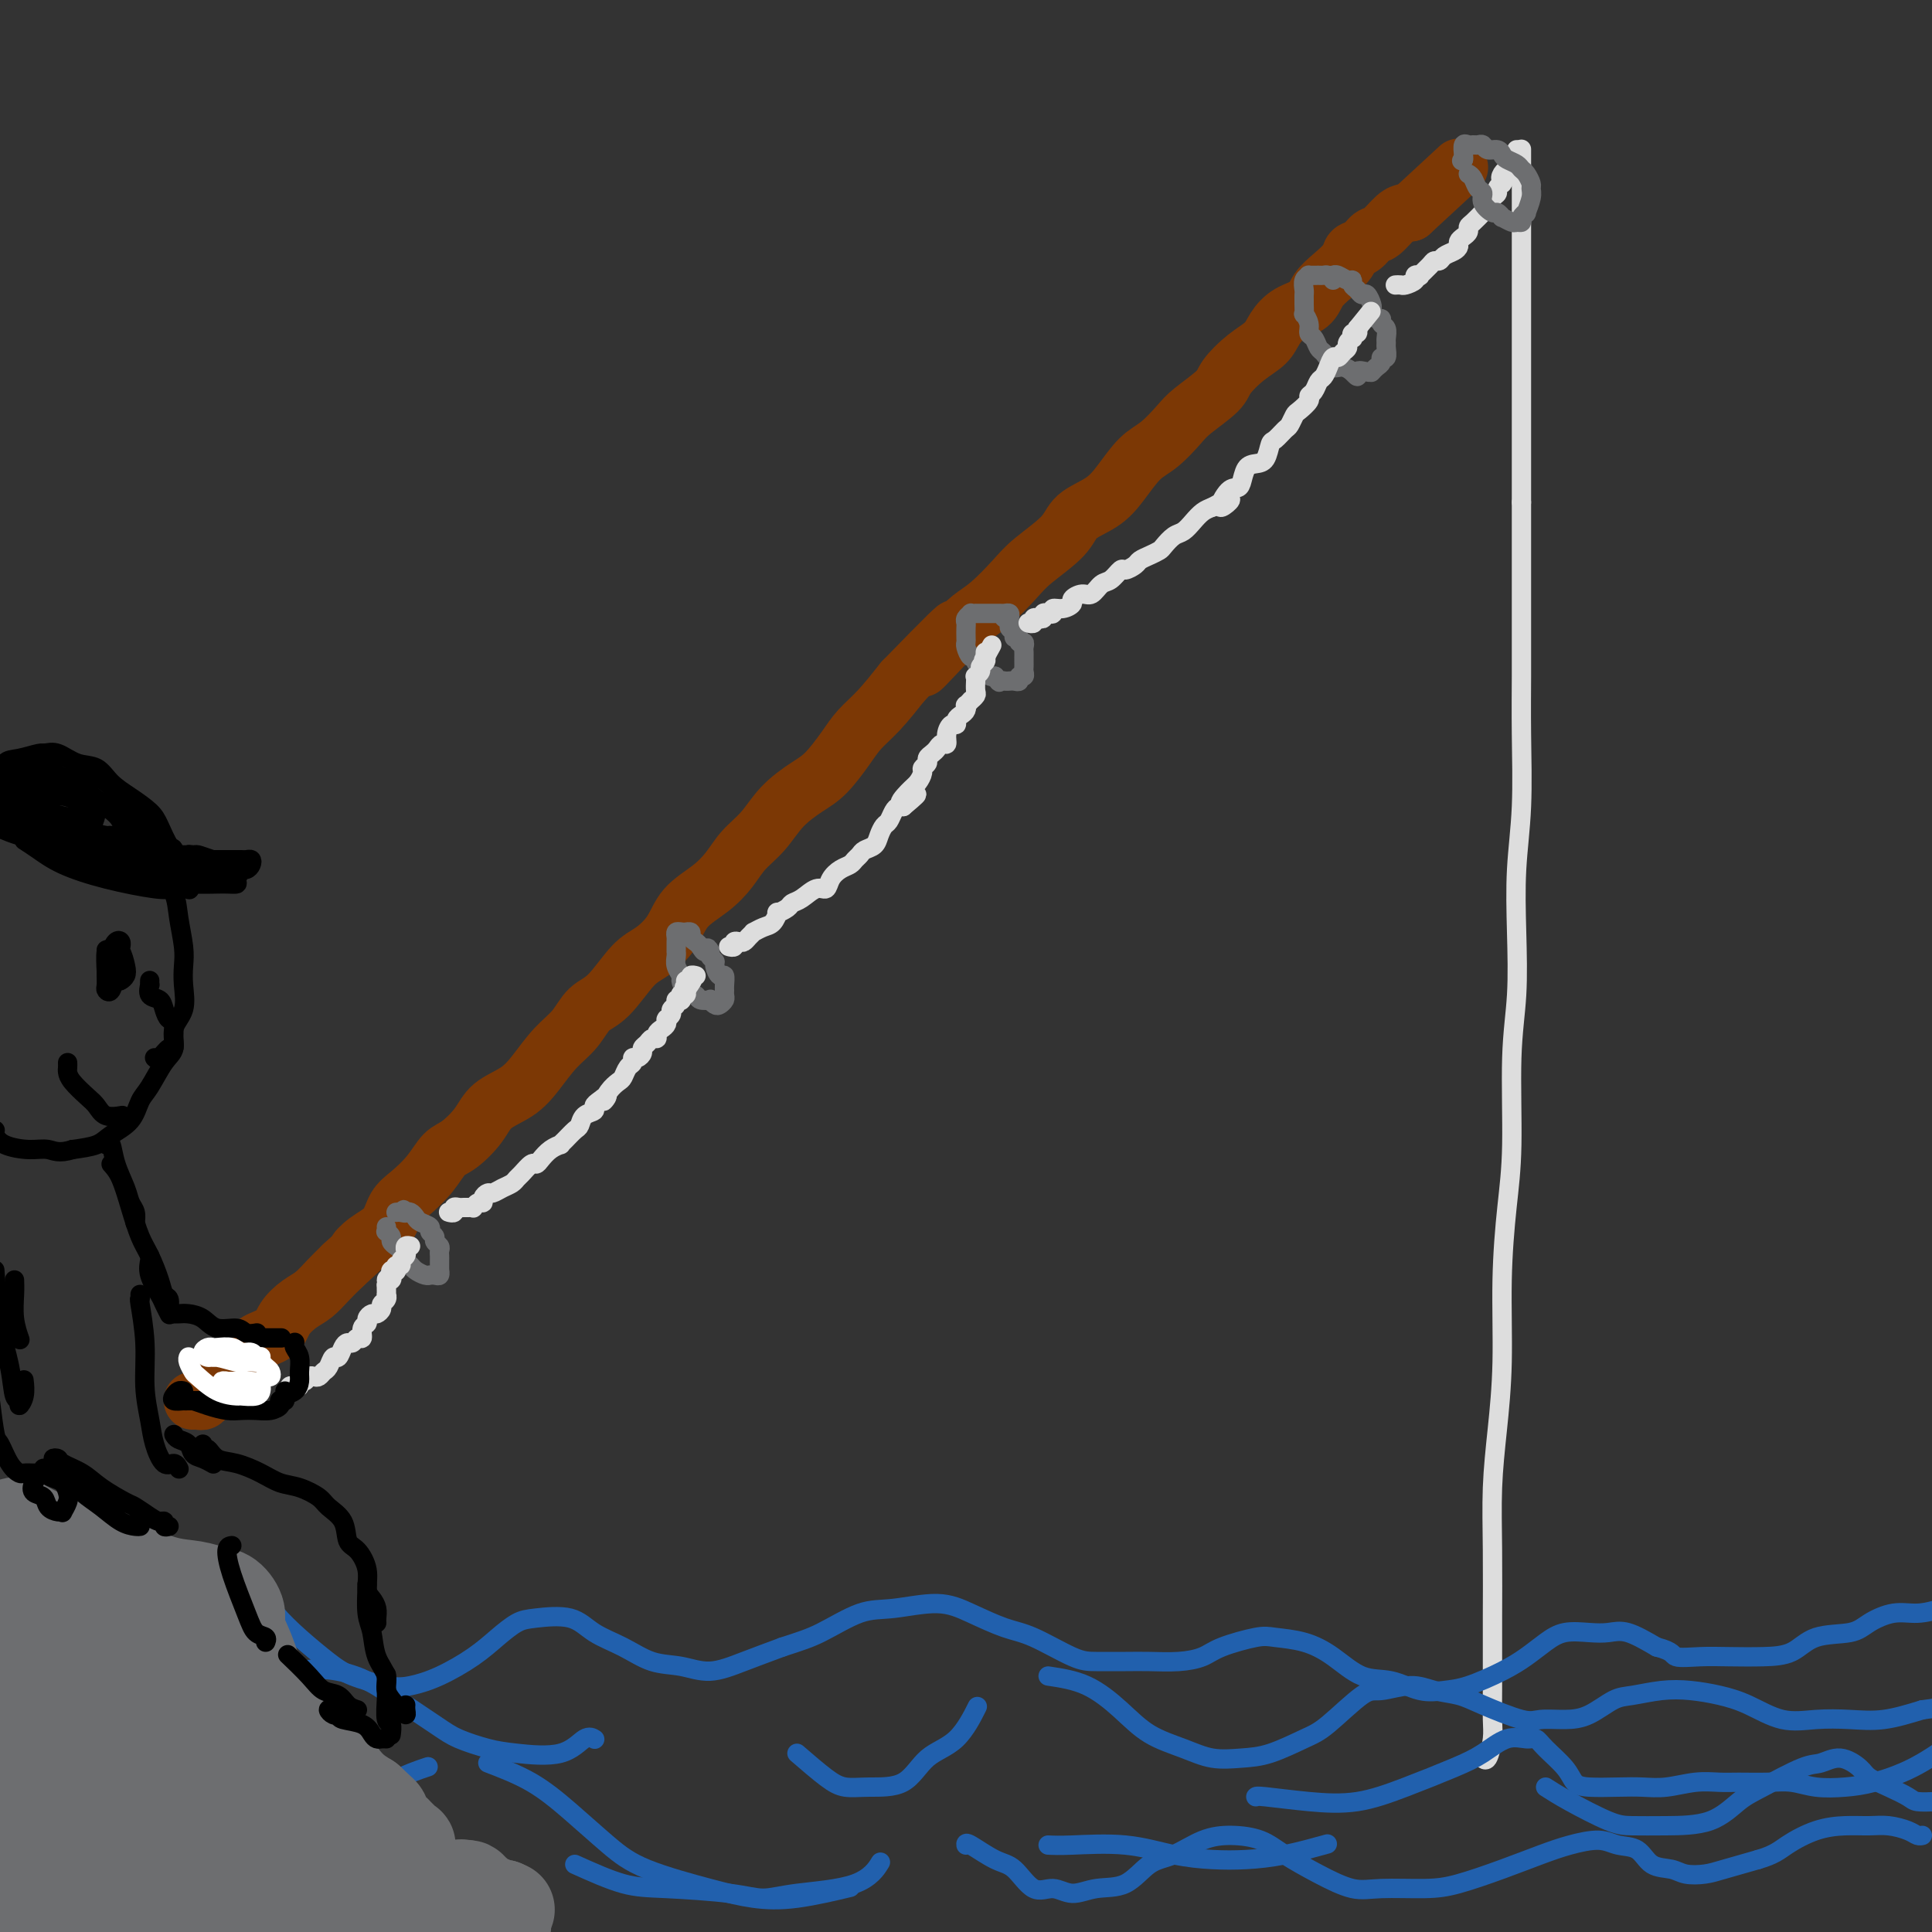 <svg viewBox='0 0 400 400' version='1.1' xmlns='http://www.w3.org/2000/svg' xmlns:xlink='http://www.w3.org/1999/xlink'><rect x="0" y="0" width="400" height="400" fill="#333333" stroke="none"/><g fill='none' stroke='rgb(124,56,5)' stroke-width='12' stroke-linecap='round' stroke-linejoin='round'><path d='M40,290c-0.089,0.007 -0.178,0.014 0,0c0.178,-0.014 0.624,-0.049 1,0c0.376,0.049 0.681,0.183 1,0c0.319,-0.183 0.653,-0.682 1,-1c0.347,-0.318 0.708,-0.456 1,-1c0.292,-0.544 0.517,-1.493 1,-2c0.483,-0.507 1.226,-0.573 2,-1c0.774,-0.427 1.580,-1.216 2,-2c0.420,-0.784 0.454,-1.564 1,-2c0.546,-0.436 1.605,-0.529 2,-1c0.395,-0.471 0.125,-1.318 1,-2c0.875,-0.682 2.895,-1.197 4,-2c1.105,-0.803 1.296,-1.895 2,-3c0.704,-1.105 1.921,-2.224 3,-3c1.079,-0.776 2.021,-1.209 3,-2c0.979,-0.791 1.994,-1.940 3,-3c1.006,-1.060 2.003,-2.030 3,-3'/><path d='M71,262c5.413,-4.924 3.444,-3.233 3,-3c-0.444,0.233 0.636,-0.993 2,-2c1.364,-1.007 3.012,-1.797 4,-3c0.988,-1.203 1.316,-2.820 2,-4c0.684,-1.180 1.723,-1.921 3,-3c1.277,-1.079 2.790,-2.494 4,-4c1.210,-1.506 2.115,-3.102 3,-4c0.885,-0.898 1.748,-1.099 3,-2c1.252,-0.901 2.893,-2.502 4,-4c1.107,-1.498 1.679,-2.892 3,-4c1.321,-1.108 3.392,-1.928 5,-3c1.608,-1.072 2.753,-2.394 4,-4c1.247,-1.606 2.595,-3.494 4,-5c1.405,-1.506 2.868,-2.629 4,-4c1.132,-1.371 1.935,-2.991 3,-4c1.065,-1.009 2.394,-1.407 4,-3c1.606,-1.593 3.489,-4.383 5,-6c1.511,-1.617 2.649,-2.063 4,-3c1.351,-0.937 2.916,-2.364 4,-4c1.084,-1.636 1.686,-3.479 3,-5c1.314,-1.521 3.340,-2.720 5,-4c1.660,-1.280 2.954,-2.639 4,-4c1.046,-1.361 1.843,-2.722 3,-4c1.157,-1.278 2.673,-2.474 4,-4c1.327,-1.526 2.465,-3.384 4,-5c1.535,-1.616 3.466,-2.990 5,-4c1.534,-1.010 2.671,-1.657 4,-3c1.329,-1.343 2.851,-3.380 4,-5c1.149,-1.620 1.925,-2.821 3,-4c1.075,-1.179 2.450,-2.337 4,-4c1.550,-1.663 3.275,-3.832 5,-6'/><path d='M187,141c18.904,-19.455 8.164,-7.593 5,-4c-3.164,3.593 1.249,-1.083 4,-4c2.751,-2.917 3.840,-4.075 5,-5c1.160,-0.925 2.391,-1.616 4,-3c1.609,-1.384 3.596,-3.461 5,-5c1.404,-1.539 2.227,-2.538 4,-4c1.773,-1.462 4.497,-3.385 6,-5c1.503,-1.615 1.783,-2.920 3,-4c1.217,-1.080 3.369,-1.934 5,-3c1.631,-1.066 2.741,-2.342 4,-4c1.259,-1.658 2.667,-3.697 4,-5c1.333,-1.303 2.593,-1.870 4,-3c1.407,-1.130 2.963,-2.823 4,-4c1.037,-1.177 1.556,-1.837 3,-3c1.444,-1.163 3.814,-2.828 5,-4c1.186,-1.172 1.187,-1.851 2,-3c0.813,-1.149 2.438,-2.768 4,-4c1.562,-1.232 3.061,-2.076 4,-3c0.939,-0.924 1.318,-1.927 2,-3c0.682,-1.073 1.668,-2.216 3,-3c1.332,-0.784 3.010,-1.208 4,-2c0.990,-0.792 1.290,-1.951 2,-3c0.710,-1.049 1.828,-1.987 3,-3c1.172,-1.013 2.396,-2.101 3,-3c0.604,-0.899 0.588,-1.610 1,-2c0.412,-0.390 1.252,-0.458 2,-1c0.748,-0.542 1.405,-1.557 2,-2c0.595,-0.443 1.129,-0.315 2,-1c0.871,-0.685 2.081,-2.185 3,-3c0.919,-0.815 1.548,-0.947 2,-1c0.452,-0.053 0.726,-0.026 1,0'/><path d='M292,44c17.500,-16.167 8.750,-8.083 0,0'/></g>
<g fill='none' stroke='rgb(109,110,112)' stroke-width='4' stroke-linecap='round' stroke-linejoin='round'><path d='M276,58c-0.323,-0.423 -0.646,-0.846 -1,-1c-0.354,-0.154 -0.740,-0.039 -1,0c-0.260,0.039 -0.395,0.003 -1,0c-0.605,-0.003 -1.679,0.026 -2,0c-0.321,-0.026 0.110,-0.109 0,0c-0.110,0.109 -0.762,0.409 -1,1c-0.238,0.591 -0.064,1.473 0,2c0.064,0.527 0.016,0.700 0,1c-0.016,0.300 -0.000,0.727 0,1c0.000,0.273 -0.015,0.392 0,1c0.015,0.608 0.060,1.706 0,2c-0.060,0.294 -0.223,-0.216 0,0c0.223,0.216 0.833,1.157 1,2c0.167,0.843 -0.110,1.589 0,2c0.110,0.411 0.608,0.486 1,1c0.392,0.514 0.678,1.466 1,2c0.322,0.534 0.680,0.650 1,1c0.320,0.350 0.601,0.935 1,1c0.399,0.065 0.916,-0.389 1,0c0.084,0.389 -0.266,1.620 0,2c0.266,0.380 1.149,-0.090 2,0c0.851,0.090 1.672,0.740 2,1c0.328,0.260 0.164,0.130 0,0'/><path d='M280,77c1.668,1.857 0.839,0.498 1,0c0.161,-0.498 1.314,-0.137 2,0c0.686,0.137 0.906,0.048 1,0c0.094,-0.048 0.063,-0.056 0,0c-0.063,0.056 -0.157,0.174 0,0c0.157,-0.174 0.564,-0.642 1,-1c0.436,-0.358 0.902,-0.607 1,-1c0.098,-0.393 -0.170,-0.930 0,-1c0.170,-0.070 0.779,0.328 1,0c0.221,-0.328 0.055,-1.383 0,-2c-0.055,-0.617 0.000,-0.796 0,-1c-0.000,-0.204 -0.055,-0.432 0,-1c0.055,-0.568 0.221,-1.476 0,-2c-0.221,-0.524 -0.830,-0.666 -1,-1c-0.170,-0.334 0.099,-0.862 0,-1c-0.099,-0.138 -0.565,0.113 -1,0c-0.435,-0.113 -0.837,-0.590 -1,-1c-0.163,-0.410 -0.085,-0.754 0,-1c0.085,-0.246 0.176,-0.394 0,-1c-0.176,-0.606 -0.621,-1.669 -1,-2c-0.379,-0.331 -0.692,0.070 -1,0c-0.308,-0.070 -0.611,-0.611 -1,-1c-0.389,-0.389 -0.864,-0.626 -1,-1c-0.136,-0.374 0.069,-0.885 0,-1c-0.069,-0.115 -0.410,0.165 -1,0c-0.590,-0.165 -1.428,-0.775 -2,-1c-0.572,-0.225 -0.878,-0.064 -1,0c-0.122,0.064 -0.061,0.032 0,0'/><path d='M209,129c-0.024,-0.309 -0.048,-0.619 0,-1c0.048,-0.381 0.168,-0.834 0,-1c-0.168,-0.166 -0.623,-0.044 -1,0c-0.377,0.044 -0.675,0.012 -1,0c-0.325,-0.012 -0.678,-0.003 -1,0c-0.322,0.003 -0.612,0.001 -1,0c-0.388,-0.001 -0.873,-0.000 -1,0c-0.127,0.000 0.106,0.000 0,0c-0.106,-0.000 -0.549,-0.001 -1,0c-0.451,0.001 -0.909,0.003 -1,0c-0.091,-0.003 0.186,-0.012 0,0c-0.186,0.012 -0.834,0.044 -1,0c-0.166,-0.044 0.152,-0.163 0,0c-0.152,0.163 -0.773,0.607 -1,1c-0.227,0.393 -0.062,0.734 0,1c0.062,0.266 0.019,0.457 0,1c-0.019,0.543 -0.015,1.437 0,2c0.015,0.563 0.042,0.795 0,1c-0.042,0.205 -0.152,0.384 0,1c0.152,0.616 0.565,1.671 1,2c0.435,0.329 0.890,-0.066 1,0c0.110,0.066 -0.125,0.592 0,1c0.125,0.408 0.611,0.697 1,1c0.389,0.303 0.682,0.620 1,1c0.318,0.380 0.662,0.823 1,1c0.338,0.177 0.669,0.089 1,0'/><path d='M206,140c1.111,1.773 0.889,1.207 1,1c0.111,-0.207 0.556,-0.054 1,0c0.444,0.054 0.889,0.011 1,0c0.111,-0.011 -0.110,0.012 0,0c0.110,-0.012 0.551,-0.059 1,0c0.449,0.059 0.905,0.223 1,0c0.095,-0.223 -0.171,-0.833 0,-1c0.171,-0.167 0.778,0.109 1,0c0.222,-0.109 0.060,-0.604 0,-1c-0.060,-0.396 -0.016,-0.694 0,-1c0.016,-0.306 0.004,-0.621 0,-1c-0.004,-0.379 -0.001,-0.822 0,-1c0.001,-0.178 0.001,-0.090 0,0c-0.001,0.090 -0.004,0.183 0,0c0.004,-0.183 0.016,-0.641 0,-1c-0.016,-0.359 -0.061,-0.617 0,-1c0.061,-0.383 0.228,-0.890 0,-1c-0.228,-0.110 -0.850,0.178 -1,0c-0.150,-0.178 0.171,-0.821 0,-1c-0.171,-0.179 -0.834,0.106 -1,0c-0.166,-0.106 0.165,-0.603 0,-1c-0.165,-0.397 -0.828,-0.694 -1,-1c-0.172,-0.306 0.146,-0.621 0,-1c-0.146,-0.379 -0.756,-0.823 -1,-1c-0.244,-0.177 -0.122,-0.089 0,0'/><path d='M141,193c-0.423,-0.089 -0.845,-0.178 -1,0c-0.155,0.178 -0.042,0.621 0,1c0.042,0.379 0.011,0.692 0,1c-0.011,0.308 -0.004,0.610 0,1c0.004,0.390 0.005,0.868 0,1c-0.005,0.132 -0.016,-0.082 0,0c0.016,0.082 0.059,0.460 0,1c-0.059,0.540 -0.219,1.244 0,2c0.219,0.756 0.817,1.565 1,2c0.183,0.435 -0.048,0.495 0,1c0.048,0.505 0.376,1.455 1,2c0.624,0.545 1.543,0.686 2,1c0.457,0.314 0.451,0.803 1,1c0.549,0.197 1.654,0.102 2,0c0.346,-0.102 -0.065,-0.212 0,0c0.065,0.212 0.606,0.747 1,1c0.394,0.253 0.641,0.224 1,0c0.359,-0.224 0.829,-0.642 1,-1c0.171,-0.358 0.043,-0.654 0,-1c-0.043,-0.346 -0.002,-0.740 0,-1c0.002,-0.260 -0.037,-0.384 0,-1c0.037,-0.616 0.150,-1.723 0,-2c-0.150,-0.277 -0.562,0.276 -1,0c-0.438,-0.276 -0.902,-1.381 -1,-2c-0.098,-0.619 0.170,-0.754 0,-1c-0.170,-0.246 -0.776,-0.605 -1,-1c-0.224,-0.395 -0.064,-0.827 0,-1c0.064,-0.173 0.032,-0.086 0,0'/><path d='M147,197c-0.641,-1.499 -0.745,-0.248 -1,0c-0.255,0.248 -0.661,-0.508 -1,-1c-0.339,-0.492 -0.612,-0.720 -1,-1c-0.388,-0.280 -0.892,-0.611 -1,-1c-0.108,-0.389 0.181,-0.836 0,-1c-0.181,-0.164 -0.832,-0.044 -1,0c-0.168,0.044 0.147,0.012 0,0c-0.147,-0.012 -0.756,-0.003 -1,0c-0.244,0.003 -0.122,0.002 0,0'/><path d='M80,254c0.032,0.447 0.064,0.893 0,1c-0.064,0.107 -0.224,-0.127 0,0c0.224,0.127 0.834,0.615 1,1c0.166,0.385 -0.110,0.666 0,1c0.110,0.334 0.606,0.719 1,1c0.394,0.281 0.686,0.457 1,1c0.314,0.543 0.648,1.452 1,2c0.352,0.548 0.720,0.735 1,1c0.280,0.265 0.470,0.606 1,1c0.530,0.394 1.400,0.839 2,1c0.600,0.161 0.931,0.039 1,0c0.069,-0.039 -0.125,0.005 0,0c0.125,-0.005 0.569,-0.061 1,0c0.431,0.061 0.848,0.238 1,0c0.152,-0.238 0.041,-0.890 0,-1c-0.041,-0.110 -0.010,0.321 0,0c0.010,-0.321 -0.001,-1.395 0,-2c0.001,-0.605 0.016,-0.739 0,-1c-0.016,-0.261 -0.061,-0.647 0,-1c0.061,-0.353 0.228,-0.672 0,-1c-0.228,-0.328 -0.853,-0.665 -1,-1c-0.147,-0.335 0.182,-0.667 0,-1c-0.182,-0.333 -0.875,-0.667 -1,-1c-0.125,-0.333 0.317,-0.664 0,-1c-0.317,-0.336 -1.394,-0.678 -2,-1c-0.606,-0.322 -0.740,-0.625 -1,-1c-0.260,-0.375 -0.646,-0.821 -1,-1c-0.354,-0.179 -0.677,-0.089 -1,0'/><path d='M84,251c-1.038,-1.083 -0.134,-0.290 0,0c0.134,0.290 -0.502,0.078 -1,0c-0.498,-0.078 -0.856,-0.022 -1,0c-0.144,0.022 -0.072,0.011 0,0'/></g>
<g fill='none' stroke='rgb(221,221,221)' stroke-width='4' stroke-linecap='round' stroke-linejoin='round'><path d='M60,288c-0.081,-0.414 -0.162,-0.828 0,-1c0.162,-0.172 0.568,-0.102 1,0c0.432,0.102 0.889,0.237 1,0c0.111,-0.237 -0.125,-0.847 0,-1c0.125,-0.153 0.611,0.152 1,0c0.389,-0.152 0.682,-0.760 1,-1c0.318,-0.240 0.663,-0.111 1,0c0.337,0.111 0.668,0.203 1,0c0.332,-0.203 0.666,-0.702 1,-1c0.334,-0.298 0.667,-0.396 1,-1c0.333,-0.604 0.667,-1.716 1,-2c0.333,-0.284 0.666,0.259 1,0c0.334,-0.259 0.668,-1.322 1,-2c0.332,-0.678 0.662,-0.973 1,-1c0.338,-0.027 0.683,0.214 1,0c0.317,-0.214 0.606,-0.883 1,-1c0.394,-0.117 0.893,0.319 1,0c0.107,-0.319 -0.179,-1.391 0,-2c0.179,-0.609 0.823,-0.755 1,-1c0.177,-0.245 -0.111,-0.591 0,-1c0.111,-0.409 0.622,-0.883 1,-1c0.378,-0.117 0.623,0.122 1,0c0.377,-0.122 0.886,-0.606 1,-1c0.114,-0.394 -0.165,-0.698 0,-1c0.165,-0.302 0.776,-0.602 1,-1c0.224,-0.398 0.060,-0.894 0,-1c-0.060,-0.106 -0.016,0.178 0,0c0.016,-0.178 0.004,-0.817 0,-1c-0.004,-0.183 -0.001,0.091 0,0c0.001,-0.091 0.001,-0.545 0,-1'/><path d='M80,266c0.714,-1.940 -0.001,-1.291 0,-1c0.001,0.291 0.719,0.223 1,0c0.281,-0.223 0.127,-0.600 0,-1c-0.127,-0.400 -0.226,-0.824 0,-1c0.226,-0.176 0.778,-0.103 1,0c0.222,0.103 0.116,0.235 0,0c-0.116,-0.235 -0.241,-0.837 0,-1c0.241,-0.163 0.849,0.114 1,0c0.151,-0.114 -0.155,-0.618 0,-1c0.155,-0.382 0.773,-0.642 1,-1c0.227,-0.358 0.065,-0.814 0,-1c-0.065,-0.186 -0.031,-0.102 0,0c0.031,0.102 0.060,0.223 0,0c-0.060,-0.223 -0.208,-0.791 0,-1c0.208,-0.209 0.774,-0.060 1,0c0.226,0.060 0.113,0.030 0,0'/><path d='M93,251c-0.120,-0.030 -0.239,-0.061 0,0c0.239,0.061 0.837,0.212 1,0c0.163,-0.212 -0.110,-0.789 0,-1c0.110,-0.211 0.603,-0.055 1,0c0.397,0.055 0.697,0.011 1,0c0.303,-0.011 0.607,0.012 1,0c0.393,-0.012 0.875,-0.058 1,0c0.125,0.058 -0.107,0.222 0,0c0.107,-0.222 0.553,-0.829 1,-1c0.447,-0.171 0.896,0.095 1,0c0.104,-0.095 -0.137,-0.550 0,-1c0.137,-0.450 0.653,-0.894 1,-1c0.347,-0.106 0.526,0.128 1,0c0.474,-0.128 1.244,-0.616 2,-1c0.756,-0.384 1.498,-0.663 2,-1c0.502,-0.337 0.764,-0.733 1,-1c0.236,-0.267 0.447,-0.404 1,-1c0.553,-0.596 1.448,-1.652 2,-2c0.552,-0.348 0.760,0.012 1,0c0.240,-0.012 0.511,-0.398 1,-1c0.489,-0.602 1.195,-1.422 2,-2c0.805,-0.578 1.707,-0.913 2,-1c0.293,-0.087 -0.025,0.075 0,0c0.025,-0.075 0.393,-0.387 1,-1c0.607,-0.613 1.454,-1.526 2,-2c0.546,-0.474 0.790,-0.508 1,-1c0.210,-0.492 0.386,-1.441 1,-2c0.614,-0.559 1.665,-0.727 2,-1c0.335,-0.273 -0.047,-0.649 0,-1c0.047,-0.351 0.524,-0.675 1,-1'/><path d='M124,228c2.825,-2.384 1.387,-0.344 1,0c-0.387,0.344 0.279,-1.007 1,-2c0.721,-0.993 1.499,-1.629 2,-2c0.501,-0.371 0.725,-0.477 1,-1c0.275,-0.523 0.599,-1.464 1,-2c0.401,-0.536 0.877,-0.669 1,-1c0.123,-0.331 -0.108,-0.862 0,-1c0.108,-0.138 0.553,0.117 1,0c0.447,-0.117 0.894,-0.605 1,-1c0.106,-0.395 -0.130,-0.697 0,-1c0.130,-0.303 0.626,-0.606 1,-1c0.374,-0.394 0.626,-0.879 1,-1c0.374,-0.121 0.871,0.122 1,0c0.129,-0.122 -0.109,-0.607 0,-1c0.109,-0.393 0.564,-0.693 1,-1c0.436,-0.307 0.853,-0.621 1,-1c0.147,-0.379 0.024,-0.823 0,-1c-0.024,-0.177 0.050,-0.089 0,0c-0.050,0.089 -0.225,0.178 0,0c0.225,-0.178 0.849,-0.622 1,-1c0.151,-0.378 -0.170,-0.689 0,-1c0.170,-0.311 0.830,-0.623 1,-1c0.170,-0.377 -0.152,-0.819 0,-1c0.152,-0.181 0.776,-0.100 1,0c0.224,0.100 0.046,0.220 0,0c-0.046,-0.220 0.039,-0.781 0,-1c-0.039,-0.219 -0.203,-0.098 0,0c0.203,0.098 0.772,0.171 1,0c0.228,-0.171 0.114,-0.585 0,-1'/><path d='M142,205c2.780,-3.802 0.730,-1.807 0,-1c-0.730,0.807 -0.139,0.427 0,0c0.139,-0.427 -0.173,-0.899 0,-1c0.173,-0.101 0.831,0.169 1,0c0.169,-0.169 -0.151,-0.777 0,-1c0.151,-0.223 0.771,-0.060 1,0c0.229,0.060 0.065,0.017 0,0c-0.065,-0.017 -0.033,-0.009 0,0'/><path d='M151,196c-0.120,-0.030 -0.239,-0.060 0,0c0.239,0.060 0.837,0.209 1,0c0.163,-0.209 -0.110,-0.778 0,-1c0.110,-0.222 0.602,-0.097 1,0c0.398,0.097 0.701,0.166 1,0c0.299,-0.166 0.594,-0.568 1,-1c0.406,-0.432 0.922,-0.894 1,-1c0.078,-0.106 -0.282,0.144 0,0c0.282,-0.144 1.207,-0.683 2,-1c0.793,-0.317 1.455,-0.414 2,-1c0.545,-0.586 0.974,-1.661 1,-2c0.026,-0.339 -0.352,0.059 0,0c0.352,-0.059 1.432,-0.575 2,-1c0.568,-0.425 0.624,-0.761 1,-1c0.376,-0.239 1.073,-0.382 2,-1c0.927,-0.618 2.083,-1.710 3,-2c0.917,-0.290 1.593,0.220 2,0c0.407,-0.220 0.543,-1.172 1,-2c0.457,-0.828 1.235,-1.531 2,-2c0.765,-0.469 1.518,-0.702 2,-1c0.482,-0.298 0.692,-0.660 1,-1c0.308,-0.340 0.712,-0.658 1,-1c0.288,-0.342 0.458,-0.706 1,-1c0.542,-0.294 1.455,-0.516 2,-1c0.545,-0.484 0.724,-1.230 1,-2c0.276,-0.770 0.651,-1.566 1,-2c0.349,-0.434 0.671,-0.508 1,-1c0.329,-0.492 0.666,-1.402 1,-2c0.334,-0.598 0.667,-0.885 1,-1c0.333,-0.115 0.667,-0.057 1,0'/><path d='M187,167c5.536,-4.616 1.377,-1.657 0,-1c-1.377,0.657 0.027,-0.990 1,-2c0.973,-1.010 1.514,-1.384 2,-2c0.486,-0.616 0.918,-1.475 1,-2c0.082,-0.525 -0.185,-0.718 0,-1c0.185,-0.282 0.823,-0.654 1,-1c0.177,-0.346 -0.106,-0.666 0,-1c0.106,-0.334 0.602,-0.684 1,-1c0.398,-0.316 0.698,-0.600 1,-1c0.302,-0.400 0.607,-0.915 1,-1c0.393,-0.085 0.875,0.262 1,0c0.125,-0.262 -0.107,-1.131 0,-2c0.107,-0.869 0.554,-1.738 1,-2c0.446,-0.262 0.890,0.083 1,0c0.110,-0.083 -0.115,-0.596 0,-1c0.115,-0.404 0.571,-0.701 1,-1c0.429,-0.299 0.832,-0.601 1,-1c0.168,-0.399 0.101,-0.895 0,-1c-0.101,-0.105 -0.237,0.180 0,0c0.237,-0.180 0.848,-0.825 1,-1c0.152,-0.175 -0.155,0.121 0,0c0.155,-0.121 0.773,-0.659 1,-1c0.227,-0.341 0.065,-0.487 0,-1c-0.065,-0.513 -0.032,-1.394 0,-2c0.032,-0.606 0.065,-0.936 0,-1c-0.065,-0.064 -0.227,0.137 0,0c0.227,-0.137 0.844,-0.614 1,-1c0.156,-0.386 -0.150,-0.681 0,-1c0.150,-0.319 0.757,-0.663 1,-1c0.243,-0.337 0.121,-0.669 0,-1'/><path d='M204,136c2.630,-4.791 0.705,-1.270 0,0c-0.705,1.270 -0.189,0.289 0,0c0.189,-0.289 0.051,0.115 0,0c-0.051,-0.115 -0.015,-0.747 0,-1c0.015,-0.253 0.007,-0.126 0,0'/><path d='M213,129c-0.119,-0.030 -0.238,-0.060 0,0c0.238,0.060 0.834,0.208 1,0c0.166,-0.208 -0.096,-0.774 0,-1c0.096,-0.226 0.552,-0.112 1,0c0.448,0.112 0.889,0.222 1,0c0.111,-0.222 -0.108,-0.777 0,-1c0.108,-0.223 0.545,-0.115 1,0c0.455,0.115 0.929,0.239 1,0c0.071,-0.239 -0.262,-0.839 0,-1c0.262,-0.161 1.120,0.116 2,0c0.880,-0.116 1.783,-0.627 2,-1c0.217,-0.373 -0.252,-0.609 0,-1c0.252,-0.391 1.223,-0.935 2,-1c0.777,-0.065 1.359,0.351 2,0c0.641,-0.351 1.342,-1.470 2,-2c0.658,-0.530 1.275,-0.471 2,-1c0.725,-0.529 1.559,-1.647 2,-2c0.441,-0.353 0.489,0.060 1,0c0.511,-0.060 1.484,-0.592 2,-1c0.516,-0.408 0.575,-0.691 1,-1c0.425,-0.309 1.216,-0.645 2,-1c0.784,-0.355 1.561,-0.728 2,-1c0.439,-0.272 0.540,-0.444 1,-1c0.460,-0.556 1.278,-1.497 2,-2c0.722,-0.503 1.348,-0.568 2,-1c0.652,-0.432 1.329,-1.232 2,-2c0.671,-0.768 1.334,-1.505 2,-2c0.666,-0.495 1.333,-0.747 2,-1'/><path d='M251,105c6.300,-3.546 3.049,-0.411 2,0c-1.049,0.411 0.103,-1.904 1,-3c0.897,-1.096 1.539,-0.974 2,-1c0.461,-0.026 0.740,-0.200 1,-1c0.260,-0.800 0.503,-2.227 1,-3c0.497,-0.773 1.250,-0.894 2,-1c0.750,-0.106 1.496,-0.198 2,-1c0.504,-0.802 0.765,-2.313 1,-3c0.235,-0.687 0.443,-0.550 1,-1c0.557,-0.450 1.463,-1.486 2,-2c0.537,-0.514 0.703,-0.505 1,-1c0.297,-0.495 0.724,-1.494 1,-2c0.276,-0.506 0.403,-0.521 1,-1c0.597,-0.479 1.666,-1.423 2,-2c0.334,-0.577 -0.065,-0.787 0,-1c0.065,-0.213 0.595,-0.429 1,-1c0.405,-0.571 0.686,-1.497 1,-2c0.314,-0.503 0.661,-0.583 1,-1c0.339,-0.417 0.669,-1.173 1,-2c0.331,-0.827 0.662,-1.727 1,-2c0.338,-0.273 0.683,0.080 1,0c0.317,-0.080 0.607,-0.595 1,-1c0.393,-0.405 0.889,-0.701 1,-1c0.111,-0.299 -0.163,-0.601 0,-1c0.163,-0.399 0.762,-0.894 1,-1c0.238,-0.106 0.115,0.178 0,0c-0.115,-0.178 -0.223,-0.817 0,-1c0.223,-0.183 0.778,0.091 1,0c0.222,-0.091 0.111,-0.545 0,-1'/><path d='M281,68c5.000,-6.167 2.500,-3.083 0,0'/><path d='M289,59c-0.100,0.006 -0.200,0.012 0,0c0.200,-0.012 0.699,-0.042 1,0c0.301,0.042 0.405,0.157 1,0c0.595,-0.157 1.683,-0.584 2,-1c0.317,-0.416 -0.136,-0.819 0,-1c0.136,-0.181 0.863,-0.139 1,0c0.137,0.139 -0.315,0.374 0,0c0.315,-0.374 1.397,-1.357 2,-2c0.603,-0.643 0.726,-0.946 1,-1c0.274,-0.054 0.700,0.140 1,0c0.300,-0.140 0.476,-0.615 1,-1c0.524,-0.385 1.398,-0.680 2,-1c0.602,-0.320 0.931,-0.663 1,-1c0.069,-0.337 -0.123,-0.666 0,-1c0.123,-0.334 0.562,-0.671 1,-1c0.438,-0.329 0.874,-0.649 1,-1c0.126,-0.351 -0.058,-0.735 0,-1c0.058,-0.265 0.358,-0.413 1,-1c0.642,-0.587 1.625,-1.614 2,-2c0.375,-0.386 0.143,-0.131 0,0c-0.143,0.131 -0.197,0.137 0,0c0.197,-0.137 0.644,-0.418 1,-1c0.356,-0.582 0.621,-1.465 1,-2c0.379,-0.535 0.871,-0.721 1,-1c0.129,-0.279 -0.106,-0.651 0,-1c0.106,-0.349 0.553,-0.674 1,-1'/><path d='M311,38c1.410,-2.194 0.434,-1.180 0,-1c-0.434,0.180 -0.326,-0.473 0,-1c0.326,-0.527 0.871,-0.929 1,-1c0.129,-0.071 -0.158,0.188 0,0c0.158,-0.188 0.760,-0.825 1,-1c0.240,-0.175 0.117,0.110 0,0c-0.117,-0.110 -0.227,-0.617 0,-1c0.227,-0.383 0.792,-0.642 1,-1c0.208,-0.358 0.059,-0.817 0,-1c-0.059,-0.183 -0.030,-0.092 0,0'/><path d='M315,31c0.000,-0.092 0.000,-0.183 0,0c0.000,0.183 0.000,0.641 0,1c0.000,0.359 0.000,0.620 0,1c0.000,0.380 0.000,0.878 0,1c0.000,0.122 0.000,-0.133 0,0c0.000,0.133 0.000,0.655 0,1c-0.000,0.345 0.000,0.514 0,1c0.000,0.486 0.000,1.289 0,2c0.000,0.711 0.000,1.330 0,2c0.000,0.670 0.000,1.390 0,2c0.000,0.610 0.000,1.111 0,2c0.000,0.889 -0.000,2.167 0,3c0.000,0.833 0.000,1.222 0,2c0.000,0.778 0.000,1.947 0,3c0.000,1.053 0.000,1.992 0,3c0.000,1.008 -0.000,2.085 0,3c0.000,0.915 0.000,1.669 0,3c0.000,1.331 -0.000,3.240 0,5c0.000,1.760 0.000,3.372 0,5c0.000,1.628 -0.000,3.272 0,5c0.000,1.728 0.000,3.540 0,6c0.000,2.460 -0.000,5.566 0,8c0.000,2.434 0.000,4.194 0,6c0.000,1.806 0.000,3.659 0,5c0.000,1.341 0.000,2.171 0,3'/><path d='M315,104c0.000,14.645 0.001,14.758 0,17c-0.001,2.242 -0.004,6.614 0,10c0.004,3.386 0.015,5.785 0,9c-0.015,3.215 -0.055,7.244 0,12c0.055,4.756 0.207,10.239 0,15c-0.207,4.761 -0.773,8.800 -1,13c-0.227,4.200 -0.116,8.559 0,13c0.116,4.441 0.237,8.962 0,13c-0.237,4.038 -0.833,7.592 -1,13c-0.167,5.408 0.096,12.668 0,18c-0.096,5.332 -0.551,8.735 -1,13c-0.449,4.265 -0.891,9.393 -1,15c-0.109,5.607 0.114,11.695 0,17c-0.114,5.305 -0.567,9.827 -1,14c-0.433,4.173 -0.848,7.997 -1,12c-0.152,4.003 -0.041,8.185 0,13c0.041,4.815 0.012,10.264 0,14c-0.012,3.736 -0.006,5.758 0,8c0.006,2.242 0.012,4.702 0,7c-0.012,2.298 -0.042,4.433 0,6c0.042,1.567 0.156,2.564 0,4c-0.156,1.436 -0.580,3.310 -1,4c-0.420,0.690 -0.834,0.197 -1,0c-0.166,-0.197 -0.083,-0.099 0,0'/></g>
<g fill='none' stroke='rgb(33,96,173)' stroke-width='4' stroke-linecap='round' stroke-linejoin='round'><path d='M6,336c0.268,-0.125 0.536,-0.251 1,0c0.464,0.251 1.125,0.878 2,2c0.875,1.122 1.965,2.737 3,4c1.035,1.263 2.016,2.172 3,3c0.984,0.828 1.972,1.574 3,2c1.028,0.426 2.096,0.531 4,0c1.904,-0.531 4.644,-1.696 7,-3c2.356,-1.304 4.328,-2.745 6,-4c1.672,-1.255 3.044,-2.325 5,-4c1.956,-1.675 4.496,-3.955 6,-5c1.504,-1.045 1.974,-0.856 3,-1c1.026,-0.144 2.610,-0.621 4,0c1.390,0.621 2.587,2.342 4,4c1.413,1.658 3.040,3.255 5,5c1.960,1.745 4.251,3.640 6,5c1.749,1.360 2.956,2.185 5,3c2.044,0.815 4.923,1.622 7,2c2.077,0.378 3.350,0.329 5,0c1.650,-0.329 3.677,-0.939 6,-2c2.323,-1.061 4.943,-2.574 7,-4c2.057,-1.426 3.553,-2.765 5,-4c1.447,-1.235 2.847,-2.365 4,-3c1.153,-0.635 2.060,-0.776 4,-1c1.940,-0.224 4.912,-0.531 7,0c2.088,0.531 3.291,1.899 5,3c1.709,1.101 3.924,1.936 6,3c2.076,1.064 4.012,2.357 6,3c1.988,0.643 4.028,0.636 6,1c1.972,0.364 3.877,1.098 6,1c2.123,-0.098 4.464,-1.028 7,-2c2.536,-0.972 5.268,-1.986 8,-3'/><path d='M162,341c3.728,-1.221 5.548,-1.772 8,-3c2.452,-1.228 5.537,-3.131 8,-4c2.463,-0.869 4.304,-0.702 7,-1c2.696,-0.298 6.248,-1.061 9,-1c2.752,0.061 4.705,0.944 7,2c2.295,1.056 4.931,2.283 7,3c2.069,0.717 3.570,0.924 6,2c2.430,1.076 5.790,3.021 8,4c2.210,0.979 3.270,0.992 5,1c1.730,0.008 4.129,0.011 6,0c1.871,-0.011 3.215,-0.035 5,0c1.785,0.035 4.012,0.128 6,0c1.988,-0.128 3.738,-0.477 5,-1c1.262,-0.523 2.037,-1.219 4,-2c1.963,-0.781 5.115,-1.649 7,-2c1.885,-0.351 2.505,-0.187 4,0c1.495,0.187 3.865,0.397 6,1c2.135,0.603 4.034,1.598 6,3c1.966,1.402 4.000,3.212 6,4c2.000,0.788 3.966,0.556 6,1c2.034,0.444 4.136,1.564 6,2c1.864,0.436 3.489,0.188 5,0c1.511,-0.188 2.910,-0.317 5,-1c2.090,-0.683 4.873,-1.920 7,-3c2.127,-1.080 3.598,-2.002 5,-3c1.402,-0.998 2.736,-2.074 4,-3c1.264,-0.926 2.457,-1.704 4,-2c1.543,-0.296 3.434,-0.110 5,0c1.566,0.110 2.806,0.145 4,0c1.194,-0.145 2.341,-0.470 4,0c1.659,0.470 3.829,1.735 6,3'/><path d='M343,341c3.615,0.917 3.152,1.709 4,2c0.848,0.291 3.007,0.081 5,0c1.993,-0.081 3.822,-0.034 6,0c2.178,0.034 4.706,0.056 7,0c2.294,-0.056 4.353,-0.191 6,-1c1.647,-0.809 2.883,-2.293 5,-3c2.117,-0.707 5.114,-0.637 7,-1c1.886,-0.363 2.660,-1.159 4,-2c1.340,-0.841 3.245,-1.726 5,-2c1.755,-0.274 3.358,0.065 5,0c1.642,-0.065 3.321,-0.532 5,-1'/><path d='M9,356c-0.508,-0.412 -1.017,-0.824 0,0c1.017,0.824 3.559,2.885 5,4c1.441,1.115 1.779,1.283 4,2c2.221,0.717 6.323,1.981 9,2c2.677,0.019 3.927,-1.207 6,-2c2.073,-0.793 4.969,-1.153 8,-3c3.031,-1.847 6.197,-5.183 9,-7c2.803,-1.817 5.241,-2.117 7,-3c1.759,-0.883 2.837,-2.350 5,-3c2.163,-0.650 5.409,-0.484 8,0c2.591,0.484 4.527,1.285 6,2c1.473,0.715 2.483,1.343 5,3c2.517,1.657 6.543,4.342 9,6c2.457,1.658 3.347,2.289 5,3c1.653,0.711 4.068,1.501 6,2c1.932,0.499 3.379,0.708 6,1c2.621,0.292 6.414,0.666 9,0c2.586,-0.666 3.966,-2.372 5,-3c1.034,-0.628 1.724,-0.180 2,0c0.276,0.180 0.138,0.090 0,0'/><path d='M165,363c2.186,1.885 4.371,3.771 6,5c1.629,1.229 2.700,1.802 4,2c1.300,0.198 2.829,0.020 5,0c2.171,-0.020 4.985,0.116 7,-1c2.015,-1.116 3.231,-3.485 5,-5c1.769,-1.515 4.092,-2.177 6,-4c1.908,-1.823 3.402,-4.807 4,-6c0.598,-1.193 0.299,-0.597 0,0'/><path d='M217,347c2.724,0.411 5.448,0.821 8,2c2.552,1.179 4.933,3.125 7,5c2.067,1.875 3.820,3.678 6,5c2.180,1.322 4.785,2.162 7,3c2.215,0.838 4.038,1.673 6,2c1.962,0.327 4.062,0.146 6,0c1.938,-0.146 3.713,-0.259 6,-1c2.287,-0.741 5.087,-2.112 7,-3c1.913,-0.888 2.940,-1.293 5,-3c2.060,-1.707 5.152,-4.718 7,-6c1.848,-1.282 2.450,-0.836 4,-1c1.550,-0.164 4.046,-0.936 6,-1c1.954,-0.064 3.364,0.582 5,1c1.636,0.418 3.497,0.610 5,1c1.503,0.390 2.648,0.979 5,2c2.352,1.021 5.910,2.473 8,3c2.090,0.527 2.710,0.128 4,0c1.290,-0.128 3.249,0.015 5,0c1.751,-0.015 3.292,-0.187 5,-1c1.708,-0.813 3.582,-2.268 5,-3c1.418,-0.732 2.379,-0.742 4,-1c1.621,-0.258 3.901,-0.766 6,-1c2.099,-0.234 4.015,-0.196 6,0c1.985,0.196 4.038,0.550 6,1c1.962,0.450 3.834,0.998 6,2c2.166,1.002 4.624,2.459 7,3c2.376,0.541 4.668,0.166 7,0c2.332,-0.166 4.705,-0.122 7,0c2.295,0.122 4.513,0.320 7,0c2.487,-0.320 5.244,-1.160 8,-2'/><path d='M398,354c5.667,-0.667 5.333,-1.333 5,-2'/><path d='M33,381c2.195,0.690 4.389,1.380 6,2c1.611,0.620 2.637,1.169 6,1c3.363,-0.169 9.063,-1.058 13,-2c3.937,-0.942 6.110,-1.937 8,-3c1.890,-1.063 3.496,-2.192 6,-4c2.504,-1.808 5.905,-4.294 9,-6c3.095,-1.706 5.884,-2.630 7,-3c1.116,-0.370 0.558,-0.185 0,0'/><path d='M101,365c3.100,1.190 6.199,2.381 9,4c2.801,1.619 5.303,3.667 8,6c2.697,2.333 5.590,4.953 8,7c2.410,2.047 4.335,3.522 8,5c3.665,1.478 9.068,2.960 13,4c3.932,1.040 6.394,1.640 9,2c2.606,0.360 5.355,0.482 9,0c3.645,-0.482 8.184,-1.566 10,-2c1.816,-0.434 0.908,-0.217 0,0'/><path d='M217,382c1.118,0.053 2.235,0.106 5,0c2.765,-0.106 7.176,-0.370 11,0c3.824,0.370 7.061,1.374 10,2c2.939,0.626 5.580,0.875 8,1c2.420,0.125 4.618,0.126 7,0c2.382,-0.126 4.949,-0.380 8,-1c3.051,-0.620 6.586,-1.606 8,-2c1.414,-0.394 0.707,-0.197 0,0'/><path d='M320,370c1.319,0.845 2.637,1.690 5,3c2.363,1.310 5.769,3.084 8,4c2.231,0.916 3.285,0.974 5,1c1.715,0.026 4.090,0.021 7,0c2.910,-0.021 6.353,-0.057 9,-1c2.647,-0.943 4.496,-2.794 6,-4c1.504,-1.206 2.662,-1.767 5,-3c2.338,-1.233 5.857,-3.137 8,-4c2.143,-0.863 2.911,-0.684 4,-1c1.089,-0.316 2.498,-1.125 4,-1c1.502,0.125 3.097,1.186 4,2c0.903,0.814 1.115,1.381 2,2c0.885,0.619 2.443,1.290 4,2c1.557,0.710 3.111,1.460 4,2c0.889,0.540 1.111,0.868 2,1c0.889,0.132 2.444,0.066 4,0'/><path d='M260,372c0.067,-0.096 0.134,-0.193 2,0c1.866,0.193 5.530,0.674 9,1c3.470,0.326 6.745,0.496 10,0c3.255,-0.496 6.489,-1.660 10,-3c3.511,-1.340 7.297,-2.858 10,-4c2.703,-1.142 4.322,-1.910 6,-3c1.678,-1.090 3.416,-2.504 5,-3c1.584,-0.496 3.015,-0.074 4,0c0.985,0.074 1.524,-0.201 2,0c0.476,0.201 0.888,0.877 2,2c1.112,1.123 2.922,2.693 4,4c1.078,1.307 1.423,2.351 2,3c0.577,0.649 1.384,0.902 3,1c1.616,0.098 4.039,0.040 6,0c1.961,-0.040 3.460,-0.063 5,0c1.540,0.063 3.121,0.213 5,0c1.879,-0.213 4.056,-0.790 6,-1c1.944,-0.210 3.655,-0.053 5,0c1.345,0.053 2.322,0.000 4,0c1.678,-0.000 4.056,0.051 6,0c1.944,-0.051 3.455,-0.203 5,0c1.545,0.203 3.124,0.762 5,1c1.876,0.238 4.049,0.157 6,0c1.951,-0.157 3.679,-0.388 6,-1c2.321,-0.612 5.235,-1.603 8,-3c2.765,-1.397 5.383,-3.198 8,-5'/><path d='M42,386c2.596,2.144 5.193,4.289 8,5c2.807,0.711 5.825,-0.011 8,0c2.175,0.011 3.508,0.756 6,1c2.492,0.244 6.143,-0.012 9,-1c2.857,-0.988 4.920,-2.708 7,-4c2.080,-1.292 4.175,-2.155 6,-3c1.825,-0.845 3.378,-1.670 4,-2c0.622,-0.330 0.311,-0.165 0,0'/><path d='M119,386c3.554,1.598 7.108,3.196 10,4c2.892,0.804 5.123,0.814 9,1c3.877,0.186 9.400,0.546 13,1c3.600,0.454 5.277,1.000 7,1c1.723,0.000 3.493,-0.546 7,-1c3.507,-0.454 8.752,-0.814 12,-2c3.248,-1.186 4.499,-3.196 5,-4c0.501,-0.804 0.250,-0.402 0,0'/><path d='M200,382c-0.048,-0.312 -0.096,-0.625 1,0c1.096,0.625 3.334,2.186 5,3c1.666,0.814 2.758,0.880 4,2c1.242,1.120 2.635,3.295 4,4c1.365,0.705 2.703,-0.060 4,0c1.297,0.060 2.554,0.943 4,1c1.446,0.057 3.081,-0.713 5,-1c1.919,-0.287 4.122,-0.091 6,-1c1.878,-0.909 3.433,-2.921 5,-4c1.567,-1.079 3.148,-1.223 5,-2c1.852,-0.777 3.977,-2.186 6,-3c2.023,-0.814 3.944,-1.034 6,-1c2.056,0.034 4.247,0.321 6,1c1.753,0.679 3.069,1.752 5,3c1.931,1.248 4.476,2.673 7,4c2.524,1.327 5.025,2.557 7,3c1.975,0.443 3.423,0.099 6,0c2.577,-0.099 6.284,0.048 9,0c2.716,-0.048 4.442,-0.291 7,-1c2.558,-0.709 5.947,-1.885 9,-3c3.053,-1.115 5.770,-2.168 8,-3c2.230,-0.832 3.975,-1.442 6,-2c2.025,-0.558 4.331,-1.065 6,-1c1.669,0.065 2.700,0.700 4,1c1.300,0.300 2.869,0.263 4,1c1.131,0.737 1.826,2.248 3,3c1.174,0.752 2.828,0.746 4,1c1.172,0.254 1.860,0.769 3,1c1.140,0.231 2.730,0.178 4,0c1.270,-0.178 2.220,-0.479 4,-1c1.780,-0.521 4.390,-1.260 7,-2'/><path d='M364,385c3.395,-0.978 4.381,-1.923 6,-3c1.619,-1.077 3.869,-2.286 6,-3c2.131,-0.714 4.143,-0.934 6,-1c1.857,-0.066 3.559,0.021 5,0c1.441,-0.021 2.621,-0.149 4,0c1.379,0.149 2.957,0.576 4,1c1.043,0.424 1.550,0.845 2,1c0.450,0.155 0.843,0.044 1,0c0.157,-0.044 0.079,-0.022 0,0'/></g>
<g fill='none' stroke='rgb(109,110,112)' stroke-width='20' stroke-linecap='round' stroke-linejoin='round'><path d='M9,321c0.205,0.111 0.410,0.222 0,0c-0.410,-0.222 -1.434,-0.778 -2,-1c-0.566,-0.222 -0.673,-0.111 -1,0c-0.327,0.111 -0.872,0.222 -1,0c-0.128,-0.222 0.162,-0.777 0,-1c-0.162,-0.223 -0.774,-0.115 -1,0c-0.226,0.115 -0.064,0.237 0,0c0.064,-0.237 0.030,-0.834 0,-1c-0.030,-0.166 -0.056,0.100 0,0c0.056,-0.100 0.193,-0.565 0,-1c-0.193,-0.435 -0.715,-0.840 -1,-1c-0.285,-0.160 -0.333,-0.076 0,0c0.333,0.076 1.047,0.144 1,0c-0.047,-0.144 -0.857,-0.501 0,0c0.857,0.501 3.380,1.860 6,3c2.620,1.140 5.338,2.060 8,3c2.662,0.940 5.269,1.899 8,3c2.731,1.101 5.587,2.343 8,3c2.413,0.657 4.382,0.730 6,1c1.618,0.270 2.885,0.738 4,1c1.115,0.262 2.080,0.318 3,1c0.920,0.682 1.796,1.992 2,3c0.204,1.008 -0.263,1.716 0,3c0.263,1.284 1.255,3.144 2,5c0.745,1.856 1.241,3.709 2,5c0.759,1.291 1.781,2.019 3,4c1.219,1.981 2.636,5.216 4,7c1.364,1.784 2.675,2.117 4,3c1.325,0.883 2.664,2.315 4,4c1.336,1.685 2.667,3.624 4,5c1.333,1.376 2.666,2.188 4,3'/><path d='M76,373c3.107,2.891 2.874,2.620 3,3c0.126,0.380 0.612,1.412 1,2c0.388,0.588 0.677,0.732 1,1c0.323,0.268 0.678,0.661 1,1c0.322,0.339 0.610,0.623 1,1c0.390,0.377 0.882,0.846 1,1c0.118,0.154 -0.137,-0.007 0,0c0.137,0.007 0.667,0.182 0,0c-0.667,-0.182 -2.531,-0.721 -4,-2c-1.469,-1.279 -2.541,-3.299 -4,-5c-1.459,-1.701 -3.303,-3.085 -5,-5c-1.697,-1.915 -3.247,-4.362 -5,-6c-1.753,-1.638 -3.710,-2.467 -5,-4c-1.290,-1.533 -1.912,-3.770 -4,-6c-2.088,-2.230 -5.642,-4.454 -8,-7c-2.358,-2.546 -3.521,-5.414 -5,-7c-1.479,-1.586 -3.274,-1.890 -6,-3c-2.726,-1.110 -6.384,-3.028 -9,-4c-2.616,-0.972 -4.191,-0.999 -6,-1c-1.809,-0.001 -3.851,0.025 -5,0c-1.149,-0.025 -1.405,-0.100 -2,0c-0.595,0.100 -1.530,0.376 -2,1c-0.470,0.624 -0.477,1.595 0,3c0.477,1.405 1.437,3.243 4,5c2.563,1.757 6.728,3.432 9,5c2.272,1.568 2.650,3.029 4,4c1.350,0.971 3.671,1.454 5,3c1.329,1.546 1.665,4.156 2,6c0.335,1.844 0.667,2.922 1,4'/><path d='M39,363c0.431,2.490 0.008,3.716 0,5c-0.008,1.284 0.397,2.627 0,4c-0.397,1.373 -1.598,2.776 -2,4c-0.402,1.224 -0.006,2.271 0,3c0.006,0.729 -0.378,1.141 0,2c0.378,0.859 1.519,2.163 3,3c1.481,0.837 3.300,1.205 5,2c1.700,0.795 3.279,2.017 5,3c1.721,0.983 3.585,1.727 5,2c1.415,0.273 2.383,0.073 3,0c0.617,-0.073 0.883,-0.021 1,0c0.117,0.021 0.084,0.011 0,0c-0.084,-0.011 -0.221,-0.024 0,0c0.221,0.024 0.799,0.084 1,0c0.201,-0.084 0.023,-0.312 0,-1c-0.023,-0.688 0.107,-1.836 0,-3c-0.107,-1.164 -0.452,-2.342 -2,-5c-1.548,-2.658 -4.299,-6.794 -6,-9c-1.701,-2.206 -2.350,-2.481 -4,-4c-1.650,-1.519 -4.300,-4.280 -6,-6c-1.700,-1.720 -2.451,-2.399 -3,-3c-0.549,-0.601 -0.895,-1.126 -1,-1c-0.105,0.126 0.033,0.901 0,1c-0.033,0.099 -0.236,-0.479 1,1c1.236,1.479 3.910,5.013 7,8c3.090,2.987 6.597,5.425 9,7c2.403,1.575 3.701,2.288 5,3'/><path d='M60,379c4.125,3.106 3.939,1.373 4,1c0.061,-0.373 0.369,0.616 1,1c0.631,0.384 1.584,0.162 1,-1c-0.584,-1.162 -2.706,-3.266 -4,-5c-1.294,-1.734 -1.759,-3.100 -4,-5c-2.241,-1.900 -6.258,-4.335 -9,-6c-2.742,-1.665 -4.210,-2.561 -6,-3c-1.790,-0.439 -3.902,-0.420 -6,0c-2.098,0.420 -4.181,1.243 -6,2c-1.819,0.757 -3.375,1.450 -4,2c-0.625,0.550 -0.321,0.959 -1,1c-0.679,0.041 -2.341,-0.285 -3,-1c-0.659,-0.715 -0.315,-1.820 -1,-4c-0.685,-2.180 -2.399,-5.436 -3,-8c-0.601,-2.564 -0.089,-4.437 -1,-7c-0.911,-2.563 -3.246,-5.818 -5,-8c-1.754,-2.182 -2.926,-3.293 -4,-4c-1.074,-0.707 -2.050,-1.009 -3,-1c-0.950,0.009 -1.872,0.331 -3,2c-1.128,1.669 -2.461,4.685 -3,9c-0.539,4.315 -0.285,9.927 0,14c0.285,4.073 0.602,6.605 1,9c0.398,2.395 0.876,4.651 1,6c0.124,1.349 -0.108,1.791 0,2c0.108,0.209 0.554,0.184 1,0c0.446,-0.184 0.892,-0.527 1,-2c0.108,-1.473 -0.120,-4.077 0,-7c0.120,-2.923 0.589,-6.165 0,-9c-0.589,-2.835 -2.235,-5.263 -3,-7c-0.765,-1.737 -0.647,-2.782 -1,-3c-0.353,-0.218 -1.176,0.391 -2,1'/><path d='M0,389c-0.162,-0.482 -0.325,-0.964 0,0c0.325,0.964 1.136,3.375 2,5c0.864,1.625 1.780,2.464 3,3c1.220,0.536 2.744,0.768 4,0c1.256,-0.768 2.245,-2.535 3,-4c0.755,-1.465 1.277,-2.627 2,-5c0.723,-2.373 1.647,-5.957 2,-8c0.353,-2.043 0.134,-2.546 0,-3c-0.134,-0.454 -0.182,-0.860 0,-1c0.182,-0.140 0.595,-0.016 1,1c0.405,1.016 0.804,2.923 1,5c0.196,2.077 0.191,4.322 1,6c0.809,1.678 2.432,2.787 4,4c1.568,1.213 3.081,2.529 4,3c0.919,0.471 1.244,0.099 3,0c1.756,-0.099 4.942,0.077 7,0c2.058,-0.077 2.989,-0.407 5,-1c2.011,-0.593 5.104,-1.447 7,-2c1.896,-0.553 2.596,-0.803 4,-1c1.404,-0.197 3.512,-0.340 5,0c1.488,0.340 2.357,1.163 3,2c0.643,0.837 1.062,1.688 2,2c0.938,0.312 2.397,0.083 3,0c0.603,-0.083 0.350,-0.022 1,0c0.650,0.022 2.202,0.003 3,0c0.798,-0.003 0.840,0.010 1,0c0.160,-0.010 0.437,-0.044 1,0c0.563,0.044 1.413,0.167 2,0c0.587,-0.167 0.910,-0.622 1,-1c0.090,-0.378 -0.053,-0.679 0,-1c0.053,-0.321 0.301,-0.663 0,-1c-0.301,-0.337 -1.150,-0.668 -2,-1'/><path d='M73,391c-0.757,-1.405 -2.150,-2.916 -4,-4c-1.850,-1.084 -4.158,-1.740 -6,-2c-1.842,-0.260 -3.217,-0.125 -4,0c-0.783,0.125 -0.972,0.240 -1,1c-0.028,0.760 0.107,2.166 0,3c-0.107,0.834 -0.456,1.096 1,2c1.456,0.904 4.715,2.450 7,3c2.285,0.550 3.594,0.105 5,0c1.406,-0.105 2.909,0.130 4,0c1.091,-0.130 1.771,-0.624 2,-1c0.229,-0.376 0.008,-0.633 0,-1c-0.008,-0.367 0.196,-0.844 0,-1c-0.196,-0.156 -0.792,0.010 -1,0c-0.208,-0.010 -0.029,-0.195 0,0c0.029,0.195 -0.092,0.769 0,1c0.092,0.231 0.397,0.117 1,0c0.603,-0.117 1.504,-0.239 2,0c0.496,0.239 0.588,0.838 1,1c0.412,0.162 1.146,-0.111 2,0c0.854,0.111 1.829,0.608 2,1c0.171,0.392 -0.461,0.679 0,1c0.461,0.321 2.013,0.674 3,1c0.987,0.326 1.407,0.623 2,1c0.593,0.377 1.359,0.833 2,1c0.641,0.167 1.155,0.045 2,0c0.845,-0.045 2.019,-0.012 3,0c0.981,0.012 1.768,0.003 2,0c0.232,-0.003 -0.091,-0.001 0,0c0.091,0.001 0.598,0.000 1,0c0.402,-0.000 0.701,-0.000 1,0'/><path d='M100,398c3.510,0.868 0.787,0.037 0,0c-0.787,-0.037 0.364,0.719 1,1c0.636,0.281 0.756,0.087 1,0c0.244,-0.087 0.610,-0.067 1,0c0.390,0.067 0.803,0.179 1,0c0.197,-0.179 0.177,-0.651 0,-1c-0.177,-0.349 -0.510,-0.577 -1,-1c-0.490,-0.423 -1.136,-1.041 -2,-2c-0.864,-0.959 -1.945,-2.258 -3,-3c-1.055,-0.742 -2.085,-0.928 -3,-1c-0.915,-0.072 -1.714,-0.032 -2,0c-0.286,0.032 -0.060,0.055 0,0c0.060,-0.055 -0.047,-0.187 0,0c0.047,0.187 0.247,0.692 1,1c0.753,0.308 2.060,0.420 3,1c0.940,0.580 1.513,1.627 2,2c0.487,0.373 0.888,0.072 1,0c0.112,-0.072 -0.064,0.086 0,0c0.064,-0.086 0.366,-0.415 0,-1c-0.366,-0.585 -1.402,-1.427 -2,-2c-0.598,-0.573 -0.758,-0.879 -1,-1c-0.242,-0.121 -0.567,-0.058 -1,0c-0.433,0.058 -0.975,0.110 -1,0c-0.025,-0.110 0.466,-0.383 1,0c0.534,0.383 1.110,1.423 2,2c0.890,0.577 2.094,0.691 3,1c0.906,0.309 1.513,0.814 2,1c0.487,0.186 0.853,0.053 1,0c0.147,-0.053 0.073,-0.027 0,0'/><path d='M104,395c1.500,0.667 0.750,0.333 0,0'/></g>
<g fill='none' stroke='rgb(0,0,0)' stroke-width='4' stroke-linecap='round' stroke-linejoin='round'><path d='M0,167c-0.045,-0.022 -0.089,-0.044 0,0c0.089,0.044 0.313,0.153 1,0c0.687,-0.153 1.839,-0.568 3,-1c1.161,-0.432 2.332,-0.880 3,-1c0.668,-0.120 0.833,0.089 2,0c1.167,-0.089 3.337,-0.474 5,0c1.663,0.474 2.818,1.809 4,2c1.182,0.191 2.390,-0.760 4,0c1.610,0.760 3.621,3.233 5,5c1.379,1.767 2.124,2.829 3,4c0.876,1.171 1.881,2.452 3,4c1.119,1.548 2.352,3.364 3,5c0.648,1.636 0.712,3.091 1,5c0.288,1.909 0.801,4.270 1,6c0.199,1.730 0.083,2.827 0,4c-0.083,1.173 -0.132,2.423 0,4c0.132,1.577 0.446,3.483 0,5c-0.446,1.517 -1.653,2.645 -2,4c-0.347,1.355 0.166,2.936 0,4c-0.166,1.064 -1.010,1.611 -2,3c-0.990,1.389 -2.125,3.619 -3,5c-0.875,1.381 -1.489,1.914 -2,3c-0.511,1.086 -0.921,2.724 -2,4c-1.079,1.276 -2.829,2.190 -4,3c-1.171,0.810 -1.763,1.517 -3,2c-1.237,0.483 -3.118,0.741 -5,1'/><path d='M15,238c-2.819,0.920 -3.866,0.218 -5,0c-1.134,-0.218 -2.356,0.046 -4,0c-1.644,-0.046 -3.709,-0.404 -5,-1c-1.291,-0.596 -1.809,-1.430 -2,-2c-0.191,-0.570 -0.055,-0.877 0,-1c0.055,-0.123 0.027,-0.061 0,0'/><path d='M22,237c0.364,-0.322 0.728,-0.645 1,0c0.272,0.645 0.451,2.257 1,4c0.549,1.743 1.468,3.616 2,5c0.532,1.384 0.679,2.278 1,3c0.321,0.722 0.817,1.271 1,2c0.183,0.729 0.052,1.637 0,2c-0.052,0.363 -0.026,0.182 0,0'/><path d='M23,241c0.667,0.747 1.334,1.494 2,3c0.666,1.506 1.330,3.769 2,6c0.670,2.231 1.346,4.428 2,6c0.654,1.572 1.285,2.520 2,4c0.715,1.480 1.512,3.493 2,5c0.488,1.507 0.667,2.507 1,3c0.333,0.493 0.820,0.479 1,1c0.180,0.521 0.051,1.577 0,2c-0.051,0.423 -0.026,0.211 0,0'/><path d='M31,260c0.055,0.192 0.109,0.385 0,1c-0.109,0.615 -0.383,1.653 0,3c0.383,1.347 1.423,3.002 2,4c0.577,0.998 0.691,1.340 1,2c0.309,0.660 0.814,1.639 1,2c0.186,0.361 0.053,0.103 0,0c-0.053,-0.103 -0.027,-0.052 0,0'/><path d='M36,272c-0.073,-0.004 -0.145,-0.007 0,0c0.145,0.007 0.508,0.025 1,0c0.492,-0.025 1.114,-0.094 2,0c0.886,0.094 2.034,0.351 3,1c0.966,0.649 1.748,1.691 3,2c1.252,0.309 2.975,-0.113 4,0c1.025,0.113 1.353,0.761 2,1c0.647,0.239 1.613,0.068 2,0c0.387,-0.068 0.193,-0.034 0,0'/><path d='M53,277c-0.136,0.000 -0.271,0.000 0,0c0.271,0.000 0.949,0.000 2,0c1.051,0.000 2.475,0.000 3,0c0.525,0.000 0.150,0.000 0,0c-0.150,0.000 -0.075,0.000 0,0'/><path d='M61,278c0.031,-0.074 0.061,-0.147 0,0c-0.061,0.147 -0.214,0.516 0,1c0.214,0.484 0.796,1.085 1,2c0.204,0.915 0.031,2.144 0,3c-0.031,0.856 0.079,1.340 0,2c-0.079,0.660 -0.347,1.497 -1,2c-0.653,0.503 -1.692,0.671 -2,1c-0.308,0.329 0.113,0.820 0,1c-0.113,0.180 -0.761,0.048 -1,0c-0.239,-0.048 -0.068,-0.014 0,0c0.068,0.014 0.034,0.007 0,0'/><path d='M59,288c0.124,0.332 0.249,0.663 0,1c-0.249,0.337 -0.871,0.678 -1,1c-0.129,0.322 0.234,0.623 0,1c-0.234,0.377 -1.066,0.830 -2,1c-0.934,0.170 -1.970,0.056 -3,0c-1.030,-0.056 -2.055,-0.053 -3,0c-0.945,0.053 -1.811,0.158 -3,0c-1.189,-0.158 -2.700,-0.578 -4,-1c-1.300,-0.422 -2.387,-0.845 -3,-1c-0.613,-0.155 -0.752,-0.042 -1,0c-0.248,0.042 -0.605,0.011 -1,0c-0.395,-0.011 -0.827,-0.003 -1,0c-0.173,0.003 -0.086,0.002 0,0'/><path d='M38,288c-0.324,-0.083 -0.648,-0.166 -1,0c-0.352,0.166 -0.731,0.580 -1,1c-0.269,0.420 -0.429,0.845 0,1c0.429,0.155 1.446,0.042 2,0c0.554,-0.042 0.646,-0.011 1,0c0.354,0.011 0.971,0.003 2,0c1.029,-0.003 2.469,-0.001 3,0c0.531,0.001 0.152,0.000 0,0c-0.152,-0.000 -0.076,-0.000 0,0'/><path d='M45,290c-0.364,0.000 -0.728,0.000 -1,0c-0.272,0.000 -0.451,0.000 -1,0c-0.549,0.000 -1.467,0.000 -2,0c-0.533,0.000 -0.682,0.000 -1,0c-0.318,0.000 -0.805,0.000 -1,0c-0.195,0.000 -0.097,0.000 0,0'/><path d='M29,268c0.032,0.492 0.064,0.984 0,1c-0.064,0.016 -0.225,-0.444 0,1c0.225,1.444 0.837,4.791 1,8c0.163,3.209 -0.121,6.281 0,9c0.121,2.719 0.649,5.086 1,7c0.351,1.914 0.525,3.375 1,5c0.475,1.625 1.251,3.415 2,4c0.749,0.585 1.471,-0.035 2,0c0.529,0.035 0.865,0.724 1,1c0.135,0.276 0.067,0.138 0,0'/><path d='M36,297c0.215,0.364 0.429,0.728 1,1c0.571,0.272 1.498,0.451 2,1c0.502,0.549 0.578,1.467 1,2c0.422,0.533 1.191,0.682 2,1c0.809,0.318 1.660,0.805 2,1c0.340,0.195 0.170,0.097 0,0'/><path d='M42,299c-0.076,0.478 -0.152,0.957 0,1c0.152,0.043 0.532,-0.349 1,0c0.468,0.349 1.023,1.441 2,2c0.977,0.559 2.377,0.587 4,1c1.623,0.413 3.469,1.212 5,2c1.531,0.788 2.747,1.564 4,2c1.253,0.436 2.545,0.533 4,1c1.455,0.467 3.075,1.303 4,2c0.925,0.697 1.156,1.256 2,2c0.844,0.744 2.302,1.673 3,3c0.698,1.327 0.635,3.051 1,4c0.365,0.949 1.159,1.122 2,2c0.841,0.878 1.728,2.462 2,4c0.272,1.538 -0.071,3.029 0,4c0.071,0.971 0.555,1.423 1,2c0.445,0.577 0.851,1.278 1,2c0.149,0.722 0.040,1.464 0,2c-0.040,0.536 -0.011,0.868 0,1c0.011,0.132 0.006,0.066 0,0'/><path d='M76,328c0.027,-0.055 0.054,-0.111 0,1c-0.054,1.111 -0.188,3.388 0,5c0.188,1.612 0.698,2.558 1,4c0.302,1.442 0.395,3.380 1,5c0.605,1.620 1.721,2.922 2,4c0.279,1.078 -0.279,1.932 0,3c0.279,1.068 1.395,2.349 2,3c0.605,0.651 0.698,0.672 1,1c0.302,0.328 0.813,0.964 1,1c0.187,0.036 0.050,-0.529 0,-1c-0.050,-0.471 -0.014,-0.849 0,-1c0.014,-0.151 0.007,-0.076 0,0'/><path d='M80,347c-0.001,0.083 -0.001,0.166 0,0c0.001,-0.166 0.004,-0.582 0,0c-0.004,0.582 -0.015,2.163 0,3c0.015,0.837 0.057,0.929 0,2c-0.057,1.071 -0.211,3.122 0,4c0.211,0.878 0.788,0.582 1,1c0.212,0.418 0.061,1.548 0,2c-0.061,0.452 -0.030,0.226 0,0'/><path d='M80,360c-0.332,-0.016 -0.663,-0.032 -1,0c-0.337,0.032 -0.678,0.111 -1,0c-0.322,-0.111 -0.625,-0.411 -1,-1c-0.375,-0.589 -0.823,-1.465 -2,-2c-1.177,-0.535 -3.083,-0.728 -4,-1c-0.917,-0.272 -0.844,-0.623 -1,-1c-0.156,-0.377 -0.539,-0.781 -1,-1c-0.461,-0.219 -1.000,-0.255 -1,0c-0.000,0.255 0.538,0.799 1,1c0.462,0.201 0.846,0.057 1,0c0.154,-0.057 0.077,-0.029 0,0'/><path d='M74,354c-0.694,-0.211 -1.388,-0.421 -2,-1c-0.612,-0.579 -1.142,-1.525 -2,-2c-0.858,-0.475 -2.044,-0.478 -3,-1c-0.956,-0.522 -1.680,-1.564 -3,-3c-1.320,-1.436 -3.234,-3.268 -4,-4c-0.766,-0.732 -0.383,-0.366 0,0'/><path d='M48,320c-0.457,0.068 -0.914,0.136 -1,1c-0.086,0.864 0.197,2.522 1,5c0.803,2.478 2.124,5.774 3,8c0.876,2.226 1.307,3.380 2,4c0.693,0.620 1.648,0.705 2,1c0.352,0.295 0.101,0.798 0,1c-0.101,0.202 -0.050,0.101 0,0'/><path d='M35,316c-0.443,0.117 -0.886,0.234 -1,0c-0.114,-0.234 0.099,-0.821 0,-1c-0.099,-0.179 -0.512,0.048 -1,0c-0.488,-0.048 -1.052,-0.373 -2,-1c-0.948,-0.627 -2.279,-1.558 -3,-2c-0.721,-0.442 -0.833,-0.395 -2,-1c-1.167,-0.605 -3.389,-1.862 -5,-3c-1.611,-1.138 -2.610,-2.159 -4,-3c-1.390,-0.841 -3.171,-1.503 -4,-2c-0.829,-0.497 -0.708,-0.828 -1,-1c-0.292,-0.172 -0.998,-0.185 -1,0c-0.002,0.185 0.702,0.568 1,1c0.298,0.432 0.192,0.915 1,2c0.808,1.085 2.532,2.774 4,4c1.468,1.226 2.681,1.989 4,3c1.319,1.011 2.745,2.271 4,3c1.255,0.729 2.338,0.927 3,1c0.662,0.073 0.903,0.021 1,0c0.097,-0.021 0.048,-0.010 0,0'/><path d='M9,304c-0.789,1.058 -1.578,2.116 -2,3c-0.422,0.884 -0.477,1.596 0,2c0.477,0.404 1.486,0.502 2,1c0.514,0.498 0.534,1.395 1,2c0.466,0.605 1.379,0.917 2,1c0.621,0.083 0.949,-0.061 1,0c0.051,0.061 -0.174,0.329 0,0c0.174,-0.329 0.746,-1.255 1,-2c0.254,-0.745 0.188,-1.310 0,-2c-0.188,-0.690 -0.499,-1.505 -1,-2c-0.501,-0.495 -1.194,-0.668 -2,-1c-0.806,-0.332 -1.725,-0.821 -2,-1c-0.275,-0.179 0.096,-0.047 0,0c-0.096,0.047 -0.658,0.009 -1,0c-0.342,-0.009 -0.462,0.011 -1,0c-0.538,-0.011 -1.492,-0.054 -2,0c-0.508,0.054 -0.570,0.205 -1,0c-0.430,-0.205 -1.229,-0.766 -2,-2c-0.771,-1.234 -1.515,-3.140 -2,-4c-0.485,-0.860 -0.710,-0.674 -1,-2c-0.290,-1.326 -0.645,-4.163 -1,-7'/><path d='M-1,266c-0.022,-0.067 -0.044,-0.133 0,1c0.044,1.133 0.156,3.467 0,5c-0.156,1.533 -0.578,2.267 -1,3'/><path d='M-1,264c-0.058,-0.907 -0.117,-1.814 0,0c0.117,1.814 0.408,6.347 1,10c0.592,3.653 1.483,6.424 2,9c0.517,2.576 0.660,4.956 1,6c0.340,1.044 0.876,0.752 1,1c0.124,0.248 -0.163,1.036 0,1c0.163,-0.036 0.775,-0.894 1,-2c0.225,-1.106 0.064,-2.459 0,-3c-0.064,-0.541 -0.032,-0.271 0,0'/><path d='M3,265c0.030,0.821 0.060,1.643 0,3c-0.060,1.357 -0.208,3.250 0,5c0.208,1.750 0.774,3.357 1,4c0.226,0.643 0.113,0.321 0,0'/><path d='M0,167c0.010,-0.195 0.020,-0.390 0,0c-0.020,0.390 -0.070,1.365 0,2c0.070,0.635 0.260,0.930 2,2c1.740,1.070 5.030,2.914 7,4c1.970,1.086 2.619,1.415 4,2c1.381,0.585 3.494,1.425 5,2c1.506,0.575 2.404,0.886 4,1c1.596,0.114 3.891,0.031 5,0c1.109,-0.031 1.031,-0.009 1,0c-0.031,0.009 -0.016,0.004 0,0'/><path d='M5,174c0.900,0.580 1.801,1.161 3,2c1.199,0.839 2.697,1.937 5,3c2.303,1.063 5.412,2.090 9,3c3.588,0.910 7.656,1.701 10,2c2.344,0.299 2.965,0.104 4,0c1.035,-0.104 2.485,-0.119 3,0c0.515,0.119 0.095,0.372 0,0c-0.095,-0.372 0.135,-1.368 -1,-2c-1.135,-0.632 -3.636,-0.901 -6,-2c-2.364,-1.099 -4.591,-3.027 -7,-4c-2.409,-0.973 -5.002,-0.991 -7,-1c-1.998,-0.009 -3.403,-0.011 -5,0c-1.597,0.011 -3.388,0.034 -4,0c-0.612,-0.034 -0.047,-0.125 0,0c0.047,0.125 -0.425,0.464 0,1c0.425,0.536 1.746,1.268 4,2c2.254,0.732 5.441,1.465 8,2c2.559,0.535 4.490,0.872 6,1c1.510,0.128 2.601,0.045 4,0c1.399,-0.045 3.108,-0.053 4,0c0.892,0.053 0.966,0.168 1,0c0.034,-0.168 0.026,-0.619 0,-1c-0.026,-0.381 -0.071,-0.690 0,-1c0.071,-0.310 0.259,-0.619 0,-1c-0.259,-0.381 -0.966,-0.834 -1,-1c-0.034,-0.166 0.606,-0.045 1,0c0.394,0.045 0.541,0.013 1,0c0.459,-0.013 1.229,-0.006 2,0'/><path d='M39,177c0.606,-0.393 0.122,0.624 0,1c-0.122,0.376 0.119,0.112 0,0c-0.119,-0.112 -0.598,-0.071 -1,0c-0.402,0.071 -0.727,0.173 -2,0c-1.273,-0.173 -3.492,-0.620 -5,-1c-1.508,-0.380 -2.303,-0.693 -4,-1c-1.697,-0.307 -4.296,-0.610 -6,-1c-1.704,-0.390 -2.514,-0.869 -3,-1c-0.486,-0.131 -0.648,0.087 -1,0c-0.352,-0.087 -0.893,-0.478 -1,0c-0.107,0.478 0.222,1.827 2,3c1.778,1.173 5.006,2.171 8,3c2.994,0.829 5.754,1.488 8,2c2.246,0.512 3.979,0.878 6,1c2.021,0.122 4.329,0.002 6,0c1.671,-0.002 2.704,0.115 3,0c0.296,-0.115 -0.144,-0.461 0,-1c0.144,-0.539 0.872,-1.269 0,-2c-0.872,-0.731 -3.344,-1.461 -5,-2c-1.656,-0.539 -2.496,-0.887 -3,-1c-0.504,-0.113 -0.673,0.008 -1,0c-0.327,-0.008 -0.811,-0.146 -1,0c-0.189,0.146 -0.084,0.575 0,1c0.084,0.425 0.146,0.846 0,1c-0.146,0.154 -0.501,0.041 -1,0c-0.499,-0.041 -1.143,-0.012 -1,0c0.143,0.012 1.071,0.006 2,0'/><path d='M39,179c-1.069,0.071 1.258,0.748 3,1c1.742,0.252 2.898,0.078 4,0c1.102,-0.078 2.149,-0.059 3,0c0.851,0.059 1.507,0.159 2,0c0.493,-0.159 0.823,-0.579 1,-1c0.177,-0.421 0.200,-0.845 0,-1c-0.200,-0.155 -0.622,-0.042 -1,0c-0.378,0.042 -0.713,0.011 -1,0c-0.287,-0.011 -0.528,-0.003 -1,0c-0.472,0.003 -1.176,0.001 -2,0c-0.824,-0.001 -1.769,-0.000 -3,0c-1.231,0.000 -2.747,0.000 -4,0c-1.253,-0.000 -2.243,-0.000 -3,0c-0.757,0.000 -1.281,0.000 -2,0c-0.719,-0.000 -1.634,-0.000 -2,0c-0.366,0.000 -0.183,0.000 0,0'/><path d='M36,180c0.062,-1.680 0.124,-3.359 0,-4c-0.124,-0.641 -0.435,-0.243 -1,-1c-0.565,-0.757 -1.385,-2.669 -2,-4c-0.615,-1.331 -1.024,-2.082 -2,-3c-0.976,-0.918 -2.519,-2.005 -4,-3c-1.481,-0.995 -2.899,-1.899 -4,-3c-1.101,-1.101 -1.885,-2.399 -3,-3c-1.115,-0.601 -2.561,-0.504 -4,-1c-1.439,-0.496 -2.870,-1.583 -4,-2c-1.130,-0.417 -1.957,-0.162 -3,0c-1.043,0.162 -2.300,0.232 -3,1c-0.700,0.768 -0.843,2.234 -1,4c-0.157,1.766 -0.329,3.832 0,5c0.329,1.168 1.160,1.436 2,2c0.840,0.564 1.688,1.422 2,2c0.312,0.578 0.088,0.877 0,1c-0.088,0.123 -0.040,0.072 0,0c0.040,-0.072 0.071,-0.163 0,0c-0.071,0.163 -0.243,0.580 -1,0c-0.757,-0.580 -2.098,-2.155 -3,-3c-0.902,-0.845 -1.365,-0.958 -2,-1c-0.635,-0.042 -1.441,-0.014 -2,0c-0.559,0.014 -0.871,0.014 -1,0c-0.129,-0.014 -0.075,-0.042 0,0c0.075,0.042 0.172,0.155 0,0c-0.172,-0.155 -0.613,-0.578 0,0c0.613,0.578 2.280,2.156 4,3c1.720,0.844 3.491,0.956 5,1c1.509,0.044 2.754,0.022 4,0'/><path d='M13,171c2.985,0.621 4.448,0.174 5,0c0.552,-0.174 0.194,-0.075 0,0c-0.194,0.075 -0.223,0.125 0,0c0.223,-0.125 0.699,-0.425 -1,-1c-1.699,-0.575 -5.573,-1.424 -8,-2c-2.427,-0.576 -3.408,-0.879 -5,-1c-1.592,-0.121 -3.796,-0.061 -6,0'/><path d='M-1,171c-0.360,-0.180 -0.721,-0.361 0,0c0.721,0.361 2.523,1.262 5,2c2.477,0.738 5.629,1.312 8,1c2.371,-0.312 3.961,-1.509 5,-2c1.039,-0.491 1.528,-0.277 2,-1c0.472,-0.723 0.929,-2.383 1,-3c0.071,-0.617 -0.244,-0.192 -1,-1c-0.756,-0.808 -1.953,-2.851 -3,-4c-1.047,-1.149 -1.944,-1.406 -3,-2c-1.056,-0.594 -2.272,-1.526 -3,-2c-0.728,-0.474 -0.969,-0.488 -1,0c-0.031,0.488 0.146,1.480 0,3c-0.146,1.520 -0.615,3.570 0,5c0.615,1.430 2.315,2.242 4,3c1.685,0.758 3.354,1.462 5,2c1.646,0.538 3.270,0.909 4,1c0.730,0.091 0.567,-0.100 1,0c0.433,0.100 1.463,0.489 2,0c0.537,-0.489 0.582,-1.858 0,-3c-0.582,-1.142 -1.789,-2.058 -3,-3c-1.211,-0.942 -2.425,-1.910 -4,-3c-1.575,-1.090 -3.510,-2.303 -5,-3c-1.490,-0.697 -2.533,-0.877 -4,-1c-1.467,-0.123 -3.356,-0.187 -5,0c-1.644,0.187 -3.041,0.625 -4,1c-0.959,0.375 -1.479,0.688 -2,1'/><path d='M0,167c-0.166,0.150 -0.333,0.300 0,0c0.333,-0.300 1.164,-1.050 2,-2c0.836,-0.950 1.676,-2.100 2,-3c0.324,-0.900 0.132,-1.552 0,-2c-0.132,-0.448 -0.203,-0.694 0,-1c0.203,-0.306 0.681,-0.671 1,-1c0.319,-0.329 0.480,-0.620 1,-1c0.520,-0.380 1.400,-0.847 2,-1c0.600,-0.153 0.919,0.008 1,0c0.081,-0.008 -0.075,-0.184 -1,0c-0.925,0.184 -2.619,0.730 -4,1c-1.381,0.270 -2.449,0.265 -3,1c-0.551,0.735 -0.586,2.210 -1,3c-0.414,0.790 -1.207,0.895 -2,1'/><path d='M0,164c-0.121,-0.063 -0.241,-0.126 0,0c0.241,0.126 0.844,0.441 2,0c1.156,-0.441 2.866,-1.636 4,-2c1.134,-0.364 1.692,0.104 3,0c1.308,-0.104 3.367,-0.782 5,-1c1.633,-0.218 2.842,0.022 4,0c1.158,-0.022 2.266,-0.308 4,1c1.734,1.308 4.093,4.209 5,5c0.907,0.791 0.362,-0.530 1,0c0.638,0.530 2.458,2.910 3,4c0.542,1.090 -0.195,0.890 0,1c0.195,0.110 1.320,0.531 2,1c0.680,0.469 0.914,0.987 1,1c0.086,0.013 0.023,-0.480 -1,-1c-1.023,-0.520 -3.006,-1.067 -4,-2c-0.994,-0.933 -1.001,-2.250 -2,-3c-0.999,-0.750 -2.992,-0.931 -4,-1c-1.008,-0.069 -1.031,-0.024 -1,0c0.031,0.024 0.118,0.027 0,0c-0.118,-0.027 -0.439,-0.084 0,0c0.439,0.084 1.639,0.310 3,1c1.361,0.690 2.885,1.845 4,3c1.115,1.155 1.823,2.309 2,3c0.177,0.691 -0.176,0.917 0,1c0.176,0.083 0.882,0.022 1,0c0.118,-0.022 -0.353,-0.006 -1,0c-0.647,0.006 -1.471,0.002 -2,0c-0.529,-0.002 -0.765,-0.001 -1,0'/><path d='M28,175c-0.703,-0.072 -0.959,-0.751 -1,-1c-0.041,-0.249 0.133,-0.067 0,0c-0.133,0.067 -0.574,0.018 -1,0c-0.426,-0.018 -0.836,-0.005 -1,0c-0.164,0.005 -0.082,0.003 0,0'/><path d='M22,197c-0.000,-0.294 -0.001,-0.587 0,0c0.001,0.587 0.003,2.055 0,3c-0.003,0.945 -0.012,1.368 0,2c0.012,0.632 0.046,1.475 0,2c-0.046,0.525 -0.170,0.733 0,1c0.170,0.267 0.634,0.594 1,0c0.366,-0.594 0.635,-2.110 1,-3c0.365,-0.890 0.827,-1.154 1,-2c0.173,-0.846 0.057,-2.273 0,-3c-0.057,-0.727 -0.054,-0.754 0,-1c0.054,-0.246 0.158,-0.709 0,-1c-0.158,-0.291 -0.579,-0.408 -1,0c-0.421,0.408 -0.842,1.342 -1,2c-0.158,0.658 -0.054,1.038 0,2c0.054,0.962 0.056,2.504 0,3c-0.056,0.496 -0.172,-0.054 0,0c0.172,0.054 0.632,0.711 1,1c0.368,0.289 0.646,0.210 1,0c0.354,-0.210 0.786,-0.553 1,-1c0.214,-0.447 0.211,-0.999 0,-2c-0.211,-1.001 -0.631,-2.449 -1,-3c-0.369,-0.551 -0.687,-0.203 -1,0c-0.313,0.203 -0.620,0.261 -1,0c-0.380,-0.261 -0.833,-0.839 -1,0c-0.167,0.839 -0.048,3.097 0,4c0.048,0.903 0.024,0.452 0,0'/><path d='M31,203c-0.015,0.478 -0.029,0.957 0,1c0.029,0.043 0.102,-0.349 0,0c-0.102,0.349 -0.377,1.437 0,2c0.377,0.563 1.408,0.599 2,1c0.592,0.401 0.747,1.168 1,2c0.253,0.832 0.604,1.729 1,2c0.396,0.271 0.838,-0.083 1,0c0.162,0.083 0.044,0.605 0,1c-0.044,0.395 -0.014,0.664 0,1c0.014,0.336 0.011,0.739 0,1c-0.011,0.261 -0.031,0.382 0,1c0.031,0.618 0.113,1.735 0,2c-0.113,0.265 -0.422,-0.321 -1,0c-0.578,0.321 -1.425,1.548 -2,2c-0.575,0.452 -0.879,0.129 -1,0c-0.121,-0.129 -0.061,-0.065 0,0'/><path d='M14,220c0.010,0.349 0.019,0.698 0,1c-0.019,0.302 -0.067,0.558 0,1c0.067,0.442 0.250,1.071 1,2c0.750,0.929 2.068,2.158 3,3c0.932,0.842 1.476,1.298 2,2c0.524,0.702 1.026,1.651 2,2c0.974,0.349 2.421,0.100 3,0c0.579,-0.100 0.289,-0.050 0,0'/></g>
<g fill='none' stroke='rgb(109,110,112)' stroke-width='4' stroke-linecap='round' stroke-linejoin='round'><path d='M304,36c0.344,0.215 0.687,0.430 1,1c0.313,0.570 0.594,1.497 1,2c0.406,0.503 0.936,0.584 1,1c0.064,0.416 -0.339,1.168 0,2c0.339,0.832 1.418,1.743 2,2c0.582,0.257 0.666,-0.142 1,0c0.334,0.142 0.917,0.823 1,1c0.083,0.177 -0.333,-0.151 0,0c0.333,0.151 1.414,0.782 2,1c0.586,0.218 0.678,0.022 1,0c0.322,-0.022 0.875,0.128 1,0c0.125,-0.128 -0.177,-0.535 0,-1c0.177,-0.465 0.833,-0.988 1,-1c0.167,-0.012 -0.154,0.487 0,0c0.154,-0.487 0.784,-1.962 1,-3c0.216,-1.038 0.017,-1.640 0,-2c-0.017,-0.360 0.146,-0.478 0,-1c-0.146,-0.522 -0.603,-1.449 -1,-2c-0.397,-0.551 -0.735,-0.726 -1,-1c-0.265,-0.274 -0.456,-0.647 -1,-1c-0.544,-0.353 -1.441,-0.687 -2,-1c-0.559,-0.313 -0.780,-0.606 -1,-1c-0.220,-0.394 -0.440,-0.890 -1,-1c-0.560,-0.110 -1.459,0.167 -2,0c-0.541,-0.167 -0.723,-0.779 -1,-1c-0.277,-0.221 -0.649,-0.053 -1,0c-0.351,0.053 -0.683,-0.011 -1,0c-0.317,0.011 -0.621,0.096 -1,0c-0.379,-0.096 -0.833,-0.372 -1,0c-0.167,0.372 -0.048,1.392 0,2c0.048,0.608 0.024,0.804 0,1'/><path d='M303,33c-0.667,0.500 -0.333,0.250 0,0'/></g>
<g fill='none' stroke='rgb(255,255,255)' stroke-width='4' stroke-linecap='round' stroke-linejoin='round'><path d='M39,281c0.029,-0.055 0.057,-0.109 0,0c-0.057,0.109 -0.200,0.383 0,1c0.200,0.617 0.745,1.577 1,2c0.255,0.423 0.222,0.311 1,1c0.778,0.689 2.366,2.181 4,3c1.634,0.819 3.313,0.967 4,1c0.687,0.033 0.381,-0.047 1,0c0.619,0.047 2.163,0.223 3,0c0.837,-0.223 0.969,-0.844 1,-1c0.031,-0.156 -0.037,0.155 0,0c0.037,-0.155 0.179,-0.774 0,-1c-0.179,-0.226 -0.678,-0.060 -1,0c-0.322,0.060 -0.467,0.012 -1,0c-0.533,-0.012 -1.455,0.011 -2,0c-0.545,-0.011 -0.713,-0.055 -1,0c-0.287,0.055 -0.692,0.211 -1,0c-0.308,-0.211 -0.518,-0.789 -1,-1c-0.482,-0.211 -1.236,-0.055 -1,0c0.236,0.055 1.464,0.011 2,0c0.536,-0.011 0.382,0.012 1,0c0.618,-0.012 2.009,-0.059 3,0c0.991,0.059 1.584,0.224 2,0c0.416,-0.224 0.656,-0.836 1,-1c0.344,-0.164 0.793,0.121 1,0c0.207,-0.121 0.171,-0.648 0,-1c-0.171,-0.352 -0.477,-0.529 -1,-1c-0.523,-0.471 -1.261,-1.235 -2,-2'/><path d='M53,281c-0.666,-0.619 -1.331,-0.166 -2,0c-0.669,0.166 -1.341,0.044 -2,0c-0.659,-0.044 -1.304,-0.012 -2,0c-0.696,0.012 -1.442,0.003 -2,0c-0.558,-0.003 -0.927,-0.001 -1,0c-0.073,0.001 0.151,0.000 1,0c0.849,-0.000 2.322,-0.000 3,0c0.678,0.000 0.560,0.001 1,0c0.440,-0.001 1.436,-0.004 2,0c0.564,0.004 0.695,0.016 1,0c0.305,-0.016 0.785,-0.061 1,0c0.215,0.061 0.166,0.226 0,0c-0.166,-0.226 -0.450,-0.845 -1,-1c-0.550,-0.155 -1.365,0.154 -2,0c-0.635,-0.154 -1.089,-0.771 -2,-1c-0.911,-0.229 -2.280,-0.072 -3,0c-0.720,0.072 -0.792,0.057 -1,0c-0.208,-0.057 -0.554,-0.155 -1,0c-0.446,0.155 -0.993,0.563 -1,1c-0.007,0.437 0.527,0.901 1,1c0.473,0.099 0.887,-0.169 2,0c1.113,0.169 2.925,0.774 4,1c1.075,0.226 1.413,0.075 2,0c0.587,-0.075 1.424,-0.072 2,0c0.576,0.072 0.892,0.213 1,0c0.108,-0.213 0.008,-0.779 0,-1c-0.008,-0.221 0.075,-0.098 0,0c-0.075,0.098 -0.307,0.171 -1,0c-0.693,-0.171 -1.846,-0.585 -3,-1'/></g>
</svg>